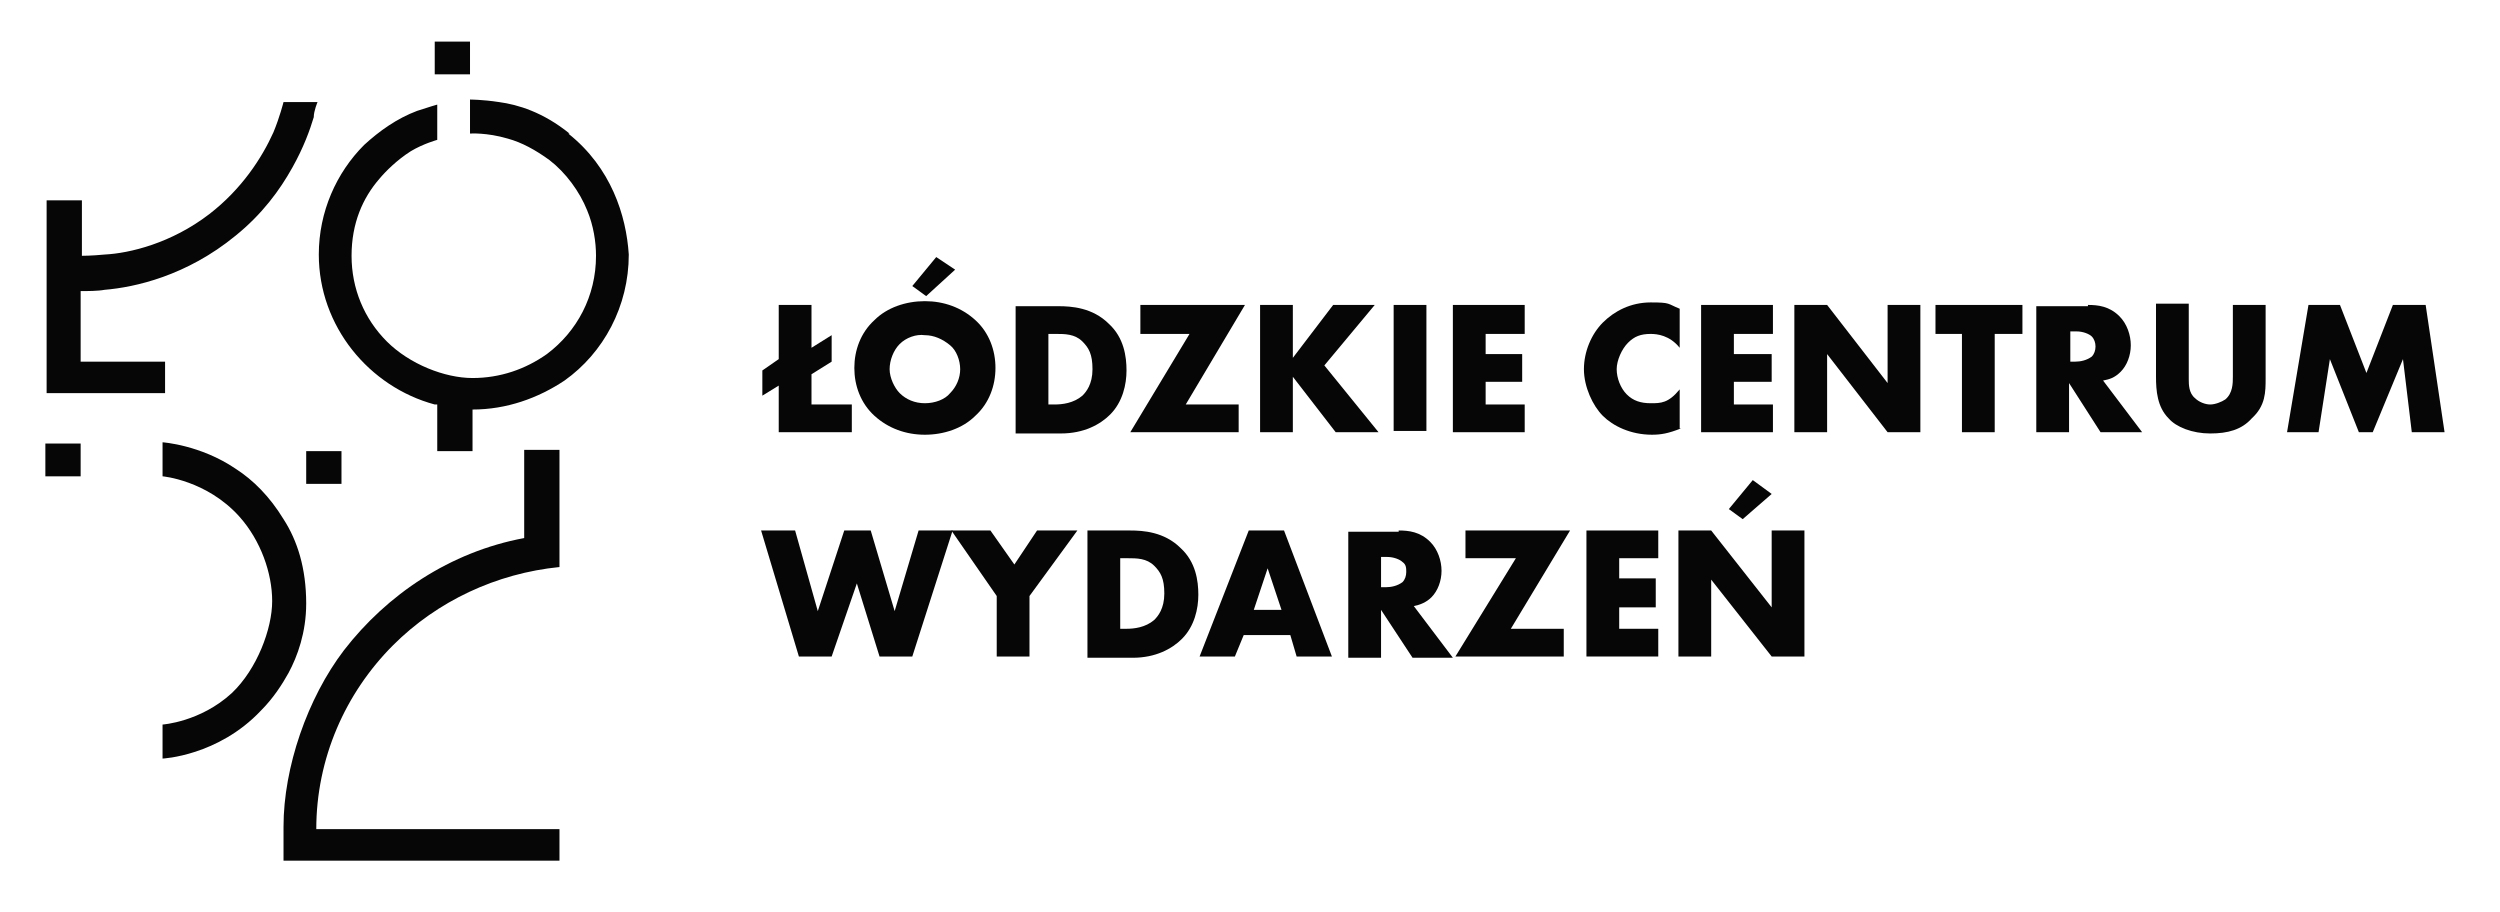 <?xml version="1.0" encoding="UTF-8"?>
<svg id="Layer_1" data-name="Layer 1" xmlns="http://www.w3.org/2000/svg" version="1.1" xmlns:xlink="http://www.w3.org/1999/xlink" viewBox="0 0 198.4 72.4">
  <defs>
    <style>
      .cls-1 {
        fill: #060607;
        stroke-width: 0px;
      }
    </style>
  </defs>
  <a xlink:href="https://lcw.lodz.pl/">
    <g>
      <polygon class="cls-1" points="61.8 24.2 64.4 24.2 64.4 27.6 66 26.6 66 28.7 64.4 29.7 64.4 32.1 67.6 32.1 67.6 34.3 61.8 34.3 61.8 30.6 60.5 31.4 60.5 29.4 61.8 28.5 61.8 24.2"/>
      <path class="cls-1" d="M77.4,33c-1,1-2.5,1.5-4,1.5s-2.9-.5-4-1.5-1.6-2.4-1.6-3.8.5-2.8,1.6-3.8c1-1,2.5-1.5,4-1.5s2.9.5,4,1.5,1.6,2.4,1.6,3.8c0,1.4-.5,2.8-1.6,3.8M71.4,27.3c-.5.5-.8,1.3-.8,2s.4,1.5.8,1.9c.5.5,1.2.8,2,.8s1.6-.3,2-.8c.5-.5.8-1.2.8-1.9s-.3-1.5-.8-1.9c-.6-.5-1.3-.8-2-.8-.7-.1-1.5.2-2,.7M75.8,21.4l-2.3,2.1-1.1-.8,1.9-2.3,1.5,1Z"/>
      <path class="cls-1" d="M80.6,34.3v-10h3.4c1,0,2.7.1,4,1.4,1.2,1.1,1.4,2.6,1.4,3.7s-.3,2.5-1.3,3.5c-.8.8-2.1,1.5-3.9,1.5h-3.6ZM83.2,32.1h.5c.6,0,1.5-.1,2.2-.7.3-.3.8-.9.8-2.1s-.3-1.7-.8-2.2c-.6-.6-1.4-.6-2.1-.6h-.6v5.6Z"/>
      <polygon class="cls-1" points="94.1 32.1 98.3 32.1 98.3 34.3 89.7 34.3 94.4 26.5 90.5 26.5 90.5 24.2 98.8 24.2 94.1 32.1"/>
      <polygon class="cls-1" points="102.6 28.4 105.8 24.2 109.1 24.2 105.1 29 109.4 34.3 106 34.3 102.6 29.9 102.6 34.3 100 34.3 100 24.2 102.6 24.2 102.6 28.4"/>
      <rect class="cls-1" x="110.6" y="24.2" width="2.6" height="10"/>
      <polygon class="cls-1" points="121 26.5 117.9 26.5 117.9 28.1 120.8 28.1 120.8 30.3 117.9 30.3 117.9 32.1 121 32.1 121 34.3 115.3 34.3 115.3 24.2 121 24.2 121 26.5"/>
      <path class="cls-1" d="M133.4,34c-1,.4-1.6.5-2.3.5-1.7,0-3.1-.7-3.9-1.5s-1.5-2.3-1.5-3.7.6-2.8,1.5-3.7,2.2-1.6,3.8-1.6,1.3.1,2.3.5v3.1c-.8-1-1.8-1.1-2.3-1.1-.8,0-1.3.2-1.8.7s-.9,1.4-.9,2.1.3,1.5.8,2,1.1.7,1.9.7,1.4,0,2.3-1.1v3.1h0Z"/>
      <polygon class="cls-1" points="140.7 26.5 137.6 26.5 137.6 28.1 140.6 28.1 140.6 30.3 137.6 30.3 137.6 32.1 140.7 32.1 140.7 34.3 135 34.3 135 24.2 140.7 24.2 140.7 26.5"/>
      <polygon class="cls-1" points="142.4 34.3 142.4 24.2 145 24.2 149.8 30.4 149.8 24.2 152.4 24.2 152.4 34.3 149.8 34.3 145 28.1 145 34.3 142.4 34.3"/>
      <polygon class="cls-1" points="158.3 26.5 158.3 34.3 155.7 34.3 155.7 26.5 153.6 26.5 153.6 24.2 160.5 24.2 160.5 26.5 158.3 26.5"/>
      <path class="cls-1" d="M165.7,24.2c.8,0,1.7.1,2.5.9.6.6.9,1.5.9,2.3s-.3,1.6-.8,2.1-.9.6-1.4.7l3.1,4.1h-3.3l-2.5-3.9v3.9h-2.6v-10h4.1ZM164.2,28.7h.5c.4,0,.9-.1,1.3-.4.2-.2.3-.5.3-.8s-.1-.6-.3-.8-.7-.4-1.2-.4h-.5v2.4h-.1Z"/>
      <path class="cls-1" d="M173.7,24.2v5.9c0,.4,0,1.1.5,1.5.3.3.8.5,1.2.5s.9-.2,1.2-.4c.6-.5.6-1.3.6-1.8v-5.7h2.6v5.8c0,1.1,0,2.2-1.1,3.2-.8.9-1.9,1.2-3.3,1.2s-2.7-.5-3.3-1.2c-.9-.9-1-2.2-1-3.3v-5.8h2.6Z"/>
      <polygon class="cls-1" points="181.5 34.3 183.2 24.2 185.7 24.2 187.8 29.6 189.9 24.2 192.5 24.2 194 34.3 191.4 34.3 190.7 28.5 188.3 34.3 187.2 34.3 184.9 28.5 184 34.3 181.5 34.3"/>
      <polygon class="cls-1" points="63.1 42.1 64.9 48.5 67 42.1 69.1 42.1 71 48.5 72.9 42.1 75.6 42.1 72.4 52.1 69.8 52.1 68 46.3 66 52.1 63.4 52.1 60.4 42.1 63.1 42.1"/>
      <polygon class="cls-1" points="79.1 47.3 75.5 42.1 78.6 42.1 80.5 44.8 82.3 42.1 85.5 42.1 81.7 47.3 81.7 52.1 79.1 52.1 79.1 47.3"/>
      <path class="cls-1" d="M86.3,52.1v-10h3.4c1,0,2.7.1,4,1.4,1.2,1.1,1.4,2.6,1.4,3.7s-.3,2.5-1.3,3.5c-.8.8-2.1,1.5-3.9,1.5h-3.6ZM88.9,49.9h.5c.6,0,1.5-.1,2.2-.7.3-.3.8-.9.8-2.1s-.3-1.7-.8-2.2c-.6-.6-1.4-.6-2.1-.6h-.6v5.6Z"/>
      <path class="cls-1" d="M102.4,50.4h-3.7l-.7,1.7h-2.8l3.9-10h2.8l3.8,10h-2.8l-.5-1.7ZM101.7,48.4l-1.1-3.3-1.1,3.3h2.2Z"/>
      <path class="cls-1" d="M111,42.1c.8,0,1.7.1,2.5.9.6.6.9,1.5.9,2.3s-.3,1.6-.8,2.1c-.4.4-.9.6-1.4.7l3.1,4.1h-3.2l-2.5-3.8v3.8h-2.6v-10h4ZM109.5,46.6h.5c.4,0,.9-.1,1.3-.4.2-.2.3-.5.3-.8s0-.6-.3-.8c-.2-.2-.7-.4-1.2-.4h-.5v2.4h-.1Z"/>
      <polygon class="cls-1" points="119.9 49.9 124.1 49.9 124.1 52.1 115.5 52.1 120.3 44.3 116.3 44.3 116.3 42.1 124.6 42.1 119.9 49.9"/>
      <polygon class="cls-1" points="131.6 44.3 128.5 44.3 128.5 45.9 131.4 45.9 131.4 48.2 128.5 48.2 128.5 49.9 131.6 49.9 131.6 52.1 125.9 52.1 125.9 42.1 131.6 42.1 131.6 44.3"/>
      <path class="cls-1" d="M133.2,52.1v-10h2.6l4.8,6.1v-6.1h2.6v10h-2.6l-4.8-6.1v6.1h-2.6ZM140.6,39.2l-2.3,2-1.1-.8,1.9-2.3,1.5,1.1Z"/>
      <path class="cls-1" d="M24.3,47.9c0-2.8-.7-5-1.8-6.7-1.1-1.8-2.4-3.1-3.8-4-2.8-1.9-5.8-2.1-5.8-2.1v2.7s3.5.3,6.1,3.2c1.7,1.9,2.6,4.5,2.6,6.7s-1.2,5.4-3.2,7.3c-2.5,2.3-5.5,2.5-5.5,2.5v2.7s4.4-.2,7.8-3.8c1-1,1.7-2.1,2.2-3,.7-1.3,1.4-3.2,1.4-5.5M13,28.7h-6.6v-5.6h.4s1,0,1.5-.1c2.4-.2,6.5-1.1,10.4-4.3,2.1-1.7,3.5-3.6,4.5-5.4.9-1.6,1.4-3,1.7-4,0-.5.3-1.2.3-1.2h-2.7s-.3,1.2-.8,2.4c-.9,2-2.5,4.5-5.1,6.5-3,2.3-6.3,3.1-8.3,3.2-1,.1-1.8.1-1.8.1v-4.4h-2.8v15.3h9.4v-2.5ZM45.2,10.6c-2.1-1.7-4.1-2.3-5.6-2.5-1.3-.2-2.3-.2-2.3-.2v2.7s1.3-.1,3,.4c1.1.3,2.2.9,3.3,1.7,1.3,1,2.4,2.5,3,4,.5,1.2.7,2.5.7,3.6,0,3.2-1.5,6-3.9,7.8-1.7,1.2-3.7,1.9-5.9,1.9s-5-1.1-6.8-2.9c-1.8-1.8-2.8-4.2-2.8-6.8s.9-4.6,2.2-6.1c.5-.6,1.4-1.5,2.5-2.2,1-.6,2.1-.9,2.1-.9v-2.8s-.7.2-1.6.5c-1.6.6-3,1.6-4.2,2.7-2.2,2.2-3.6,5.3-3.6,8.7,0,5.7,4,10.5,9.2,11.9h.2v3.7h2.8v-3.3h0c2.7,0,5.2-.9,7.3-2.3,3.1-2.2,5.1-5.9,5.1-10-.2-3.1-1.4-6.9-4.8-9.6M44.4,45v-9.3h-2.8v7h0c-5.9,1.1-10.9,4.5-14.3,8.9-2.9,3.8-4.8,9.3-4.8,14v2.7h21.9v-2.5h-19.3c0-5.6,2.3-10.8,6.1-14.6,3.5-3.5,8.2-5.7,13.2-6.2M24.3,38.4h2.8v-2.6h-2.8v2.6ZM37.3,3.3h-2.8v2.6h2.8v-2.6ZM3.6,37.8h2.8v-2.6h-2.8s0,2.6,0,2.6Z"/>
    </g>
  </a>
</svg>